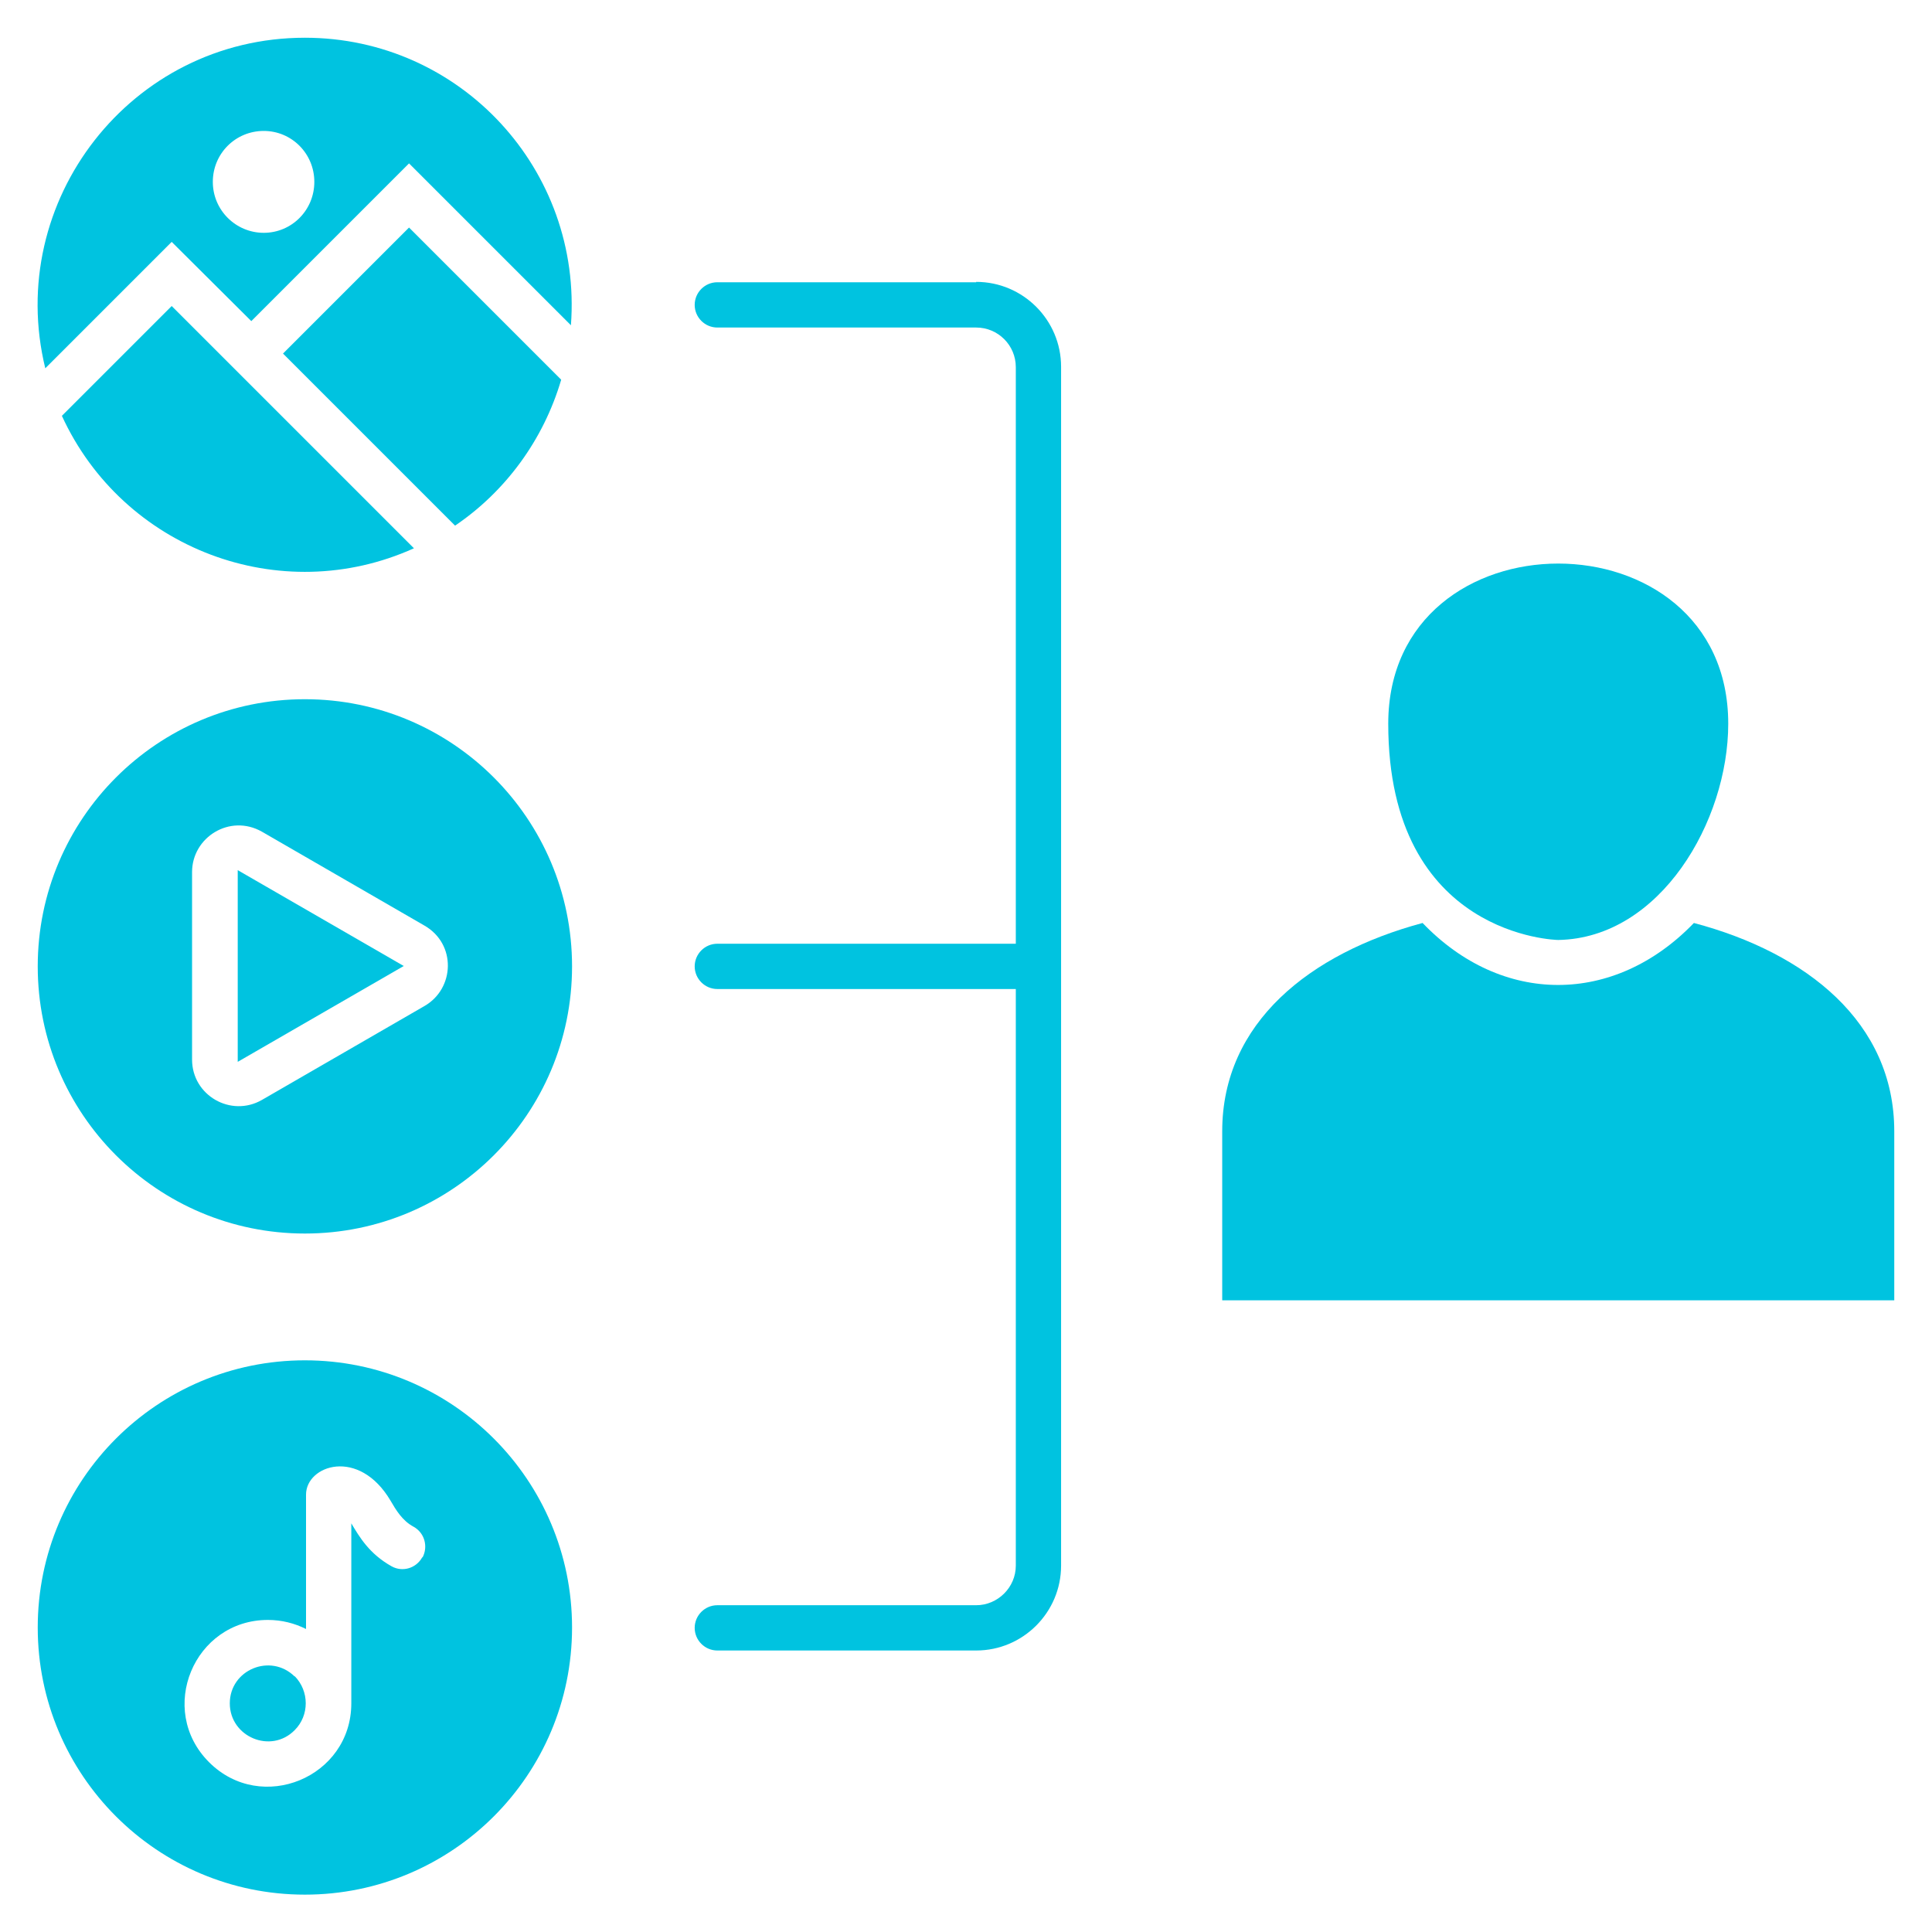 <svg xmlns="http://www.w3.org/2000/svg" id="Layer_1" viewBox="0 0 512 512"><defs><style>      .st0 {        fill: #00c3e0;      }    </style></defs><path class="st0" d="M45.5,64.1l21.1,21,41.8-41.8,42.9,42.9c3.1-41.2-29.3-76.2-70.5-76.2h0C34.7,10,1.2,53.3,12,97.6l33.5-33.5ZM69.9,34.7c7.4,0,13.4,6,13.4,13.5s-6,13.5-13.4,13.5-13.5-6-13.5-13.5,6-13.5,13.5-13.5Z"></path><path class="st0" d="M413,249.1h0c27-.5,45-31.5,45-57.3,0-56.6-90.1-56.6-90.1,0s45,57.3,45,57.3h.1Z"></path><path class="st0" d="M448.9,244.6c-21.1,21.9-50.9,21.9-71.9,0-29.8,8-53.1,26.4-53.1,55.2v44.8h178.1v-44.8c0-28.9-23.3-47.3-53.1-55.2h0Z"></path><path class="st0" d="M258.7,74.8h-68.6c-3.3,0-6,2.7-6,6s2.7,6,6,6h68.6c5.8,0,10.5,4.7,10.5,10.5v152.8h-79.1c-3.3,0-6,2.7-6,6s2.7,6,6,6h79.1v152.8c0,5.8-4.8,10.5-10.5,10.5h-68.6c-3.3,0-6,2.7-6,6s2.7,6,6,6h68.6c12.4,0,22.5-10.1,22.5-22.5V97.2c0-12.4-10.1-22.5-22.5-22.5h0Z"></path><path class="st0" d="M80.8,185.3c-39.1,0-70.8,31.7-70.8,70.8s31.7,70.8,70.8,70.8,70.8-31.7,70.8-70.8-31.7-70.8-70.8-70.8h0ZM112.5,266.6l-43.1,24.9c-8.2,4.7-18.5-1.2-18.5-10.7v-49.7c0-9.2,10-15.5,18.5-10.7h0l43.1,24.9c8.5,4.9,8,16.7,0,21.3h0Z"></path><polygon class="st0" points="63 281.4 107 256 63 230.6 63 281.4"></polygon><path class="st0" d="M80.8,360.5c-39.1,0-70.8,31.7-70.8,70.8s31.7,70.8,70.8,70.8,70.8-31.7,70.8-70.8-31.7-70.8-70.8-70.8ZM111.9,412.7c-1.6,2.9-5.2,4-8.1,2.4-5.9-3.3-8.5-7.7-10.7-11.4v47.7c0,19.6-23.8,29.5-37.7,15.6s-4-37.7,15.6-37.7h0c3.7,0,7.1.9,10.1,2.4v-35.6c0-7.8,14-12.6,22.4,1.6,1.4,2.4,3.1,5.3,6.1,6.9,2.9,1.6,3.9,5.2,2.4,8.1h-.1Z"></path><path class="st0" d="M78.1,444.3c-6.4-6.3-17.2-1.8-17.2,7.1s10.9,13.5,17.2,7.1c3.9-3.9,3.9-10.3,0-14.3h0Z"></path><path class="st0" d="M16.4,110.2c16.2,35.3,57.9,51.1,93.3,35.1h0L45.5,81.1l-29.1,29.1Z"></path><path class="st0" d="M148.7,100.6l-40.3-40.3-33.4,33.4,45.6,45.6c13.4-9.1,23.4-22.7,28.1-38.6h0Z"></path></svg>